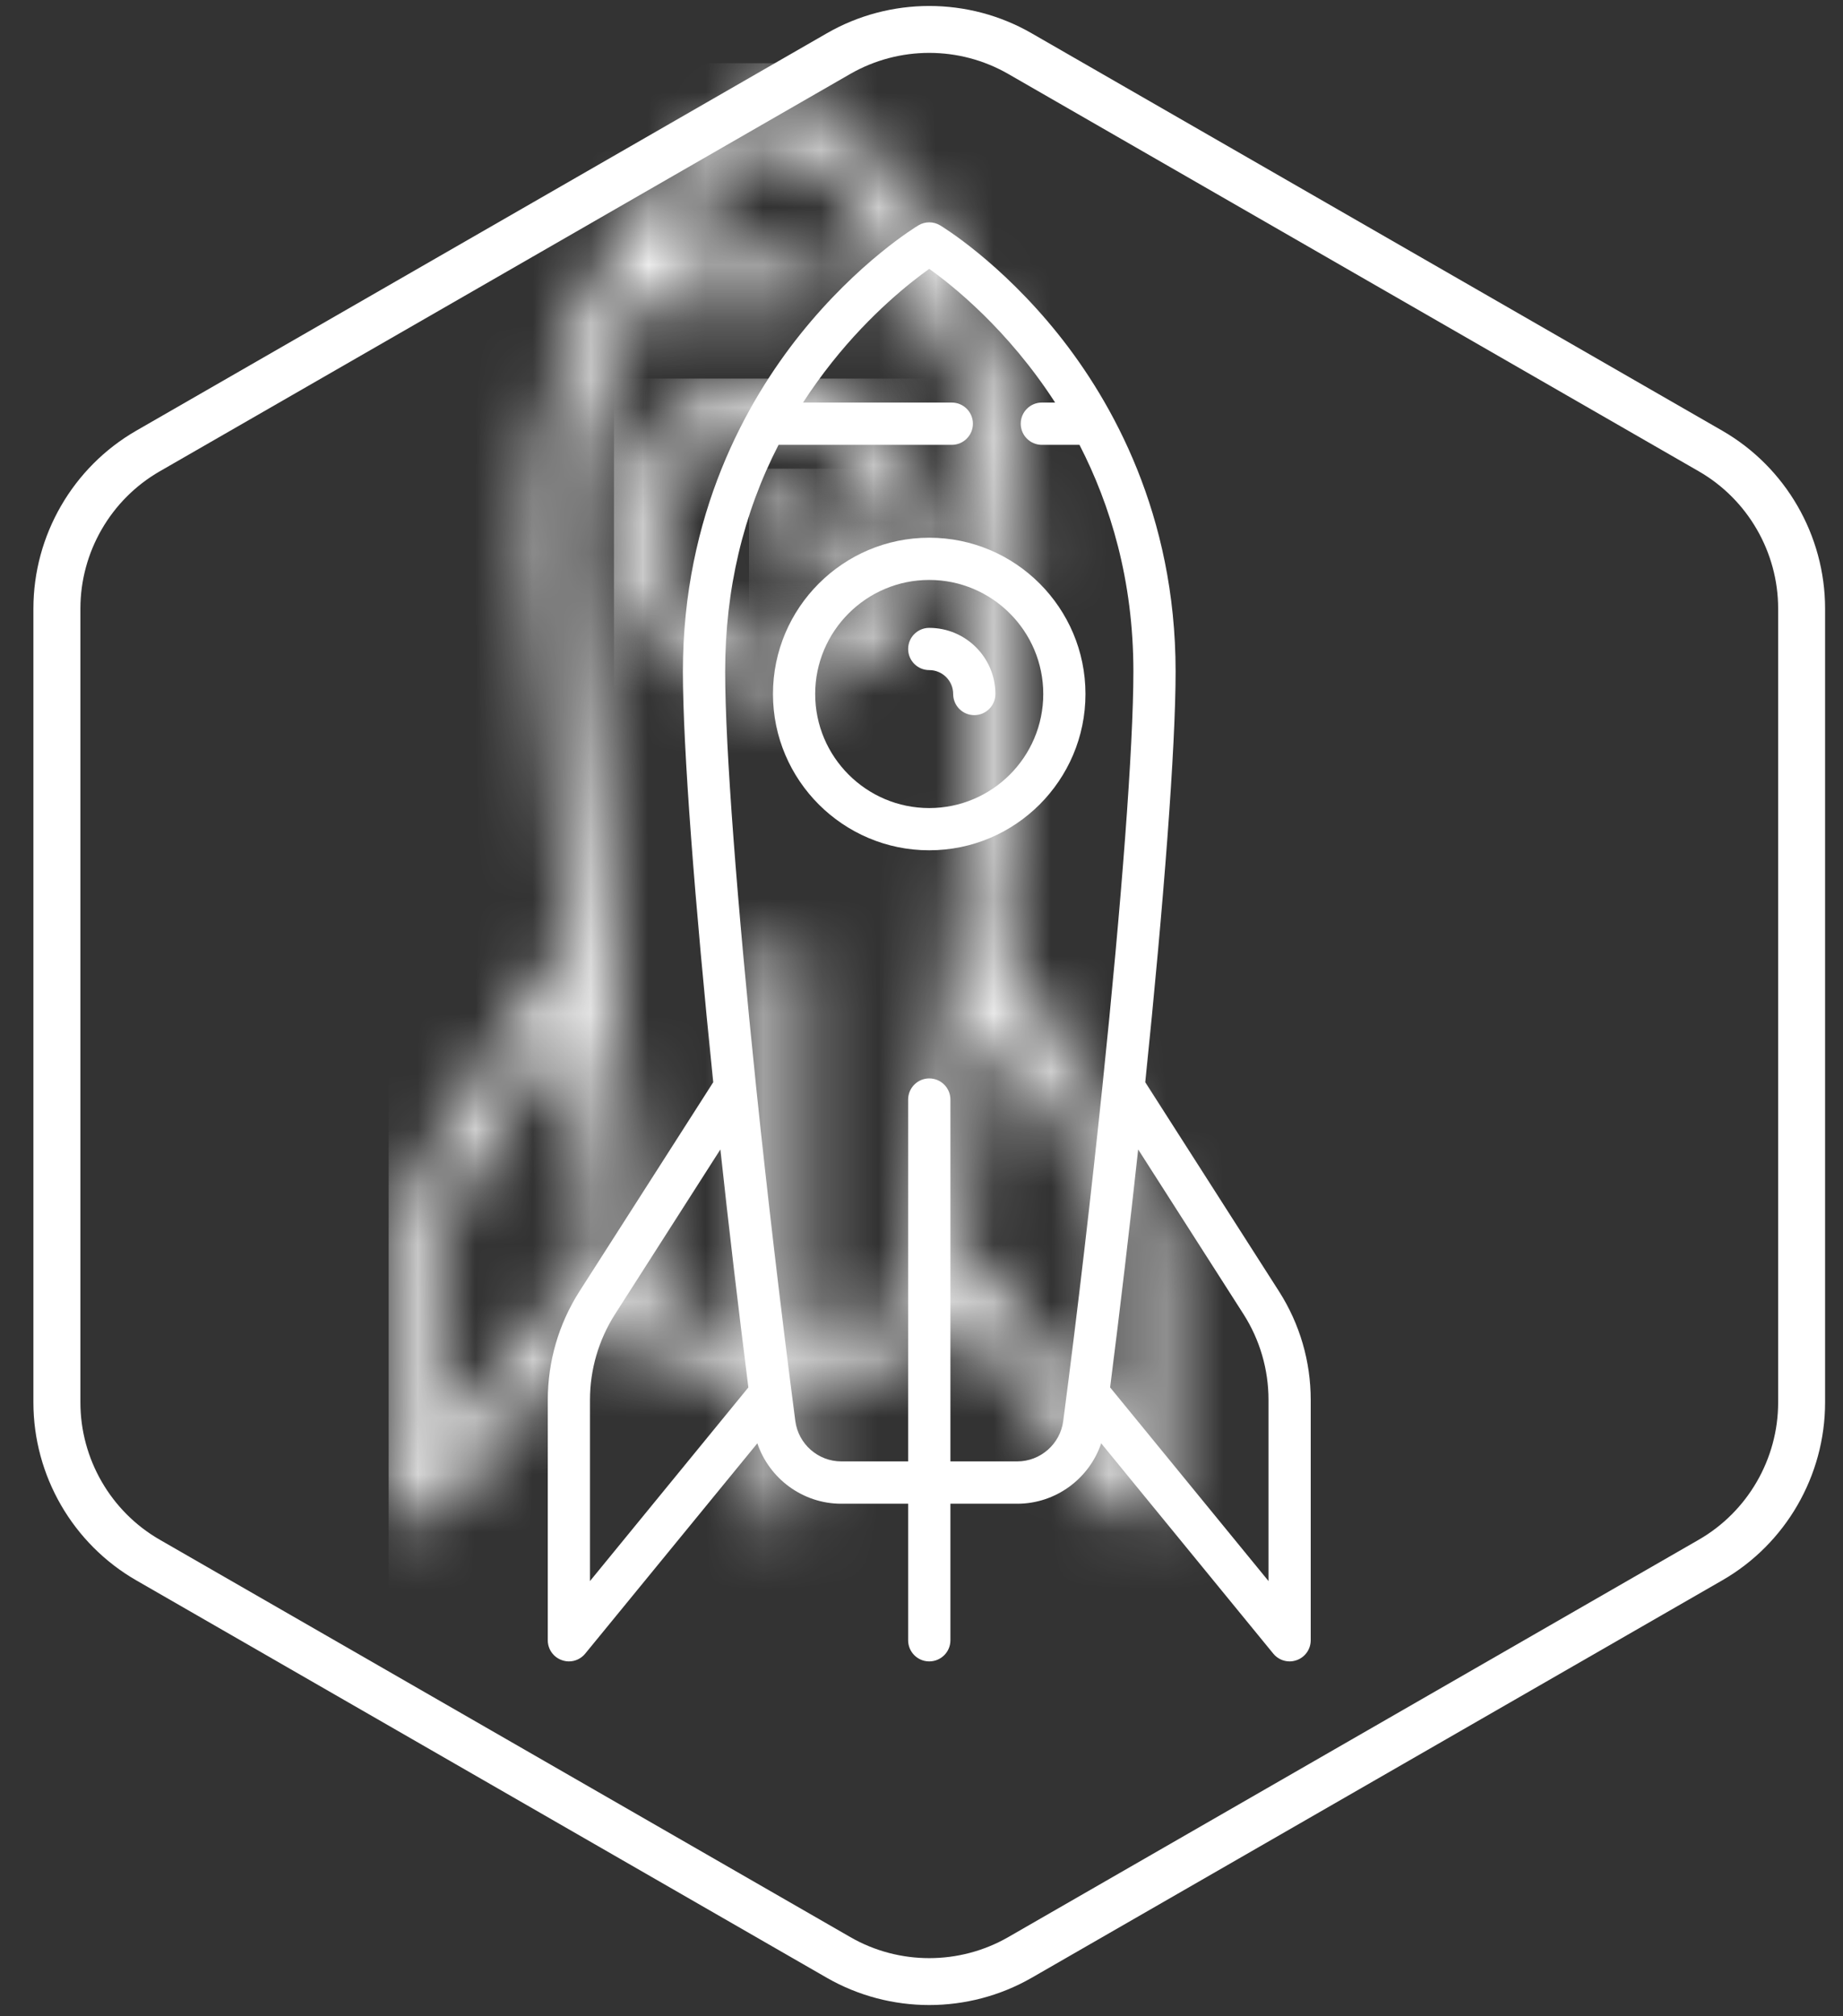 <?xml version="1.0" encoding="UTF-8"?>
<svg width="32px" height="35px" viewBox="0 0 32 35" version="1.1" xmlns="http://www.w3.org/2000/svg" xmlns:xlink="http://www.w3.org/1999/xlink">
    <rect x="0" y="0" width="32" height="35" fill="#333333" stroke="none"/>
    <!-- Generator: Sketch 45.2 (43514) - http://www.bohemiancoding.com/sketch -->
    <title>logo (1) copy</title>
    <desc>Created with Sketch.</desc>
    <defs>
        <path d="M0.773,2.738 C0.773,1.647 1.661,0.759 2.753,0.759 C3.845,0.759 4.733,1.647 4.733,2.738 C4.733,3.83 3.845,4.718 2.753,4.718 C1.661,4.718 0.773,3.83 0.773,2.738 M0.04,2.738 C0.04,4.234 1.257,5.451 2.753,5.451 C4.248,5.451 5.466,4.234 5.466,2.738 C5.466,1.242 4.248,0.026 2.753,0.026 C1.257,0.026 0.04,1.242 0.04,2.738" id="path-1"></path>
        <path d="M0.059,0.792 C0.059,0.995 0.223,1.159 0.425,1.159 C0.655,1.159 0.841,1.345 0.841,1.574 C0.841,1.777 1.005,1.942 1.208,1.942 C1.41,1.942 1.574,1.777 1.574,1.574 C1.574,0.941 1.059,0.426 0.425,0.426 C0.223,0.426 0.059,0.59 0.059,0.792" id="path-3"></path>
        <path d="M0.935,20.809 C0.935,20.283 1.085,19.77 1.367,19.326 L3.199,16.463 C3.344,17.804 3.509,19.202 3.685,20.593 L0.935,23.955 L0.935,20.809 Z M9.965,20.593 C10.143,19.202 10.307,17.804 10.452,16.463 L12.285,19.326 C12.567,19.77 12.716,20.283 12.716,20.809 L12.716,23.955 L9.965,20.593 Z M5.138,2.796 C5.817,1.942 6.504,1.405 6.825,1.176 C7.226,1.46 8.189,2.225 9.011,3.497 L8.781,3.497 C8.578,3.497 8.414,3.661 8.414,3.864 C8.414,4.066 8.578,4.23 8.781,4.23 L9.435,4.23 C9.971,5.274 10.369,6.582 10.369,8.165 C10.369,9.48 10.163,12.18 9.836,15.327 C9.834,15.34 9.833,15.354 9.832,15.368 C9.64,17.213 9.407,19.212 9.152,21.174 C9.1,21.574 8.756,21.877 8.353,21.877 L7.192,21.877 L7.192,15.596 C7.192,15.393 7.028,15.229 6.825,15.229 C6.623,15.229 6.459,15.393 6.459,15.596 L6.459,21.878 L5.298,21.878 C4.895,21.878 4.552,21.575 4.499,21.174 C4.244,19.213 4.012,17.214 3.819,15.368 C3.818,15.354 3.817,15.341 3.815,15.327 C3.489,12.18 3.281,9.48 3.281,8.166 C3.281,6.746 3.593,5.428 4.209,4.231 L7.216,4.231 C7.419,4.231 7.583,4.067 7.583,3.864 C7.583,3.661 7.419,3.498 7.216,3.498 L4.634,3.498 C4.789,3.258 4.957,3.024 5.138,2.796 L5.138,2.796 Z M6.637,0.421 C6.594,0.446 5.591,1.055 4.584,2.315 C3.656,3.476 2.548,5.433 2.548,8.165 C2.548,9.484 2.753,12.166 3.075,15.295 L0.748,18.932 C0.391,19.494 0.202,20.143 0.202,20.809 L0.202,24.982 C0.202,25.137 0.299,25.275 0.446,25.327 C0.486,25.341 0.527,25.349 0.568,25.349 C0.676,25.349 0.781,25.301 0.852,25.214 L3.841,21.562 C4.048,22.177 4.63,22.612 5.298,22.612 L6.459,22.612 L6.459,24.982 C6.459,25.185 6.623,25.349 6.825,25.349 C7.028,25.349 7.192,25.185 7.192,24.982 L7.192,22.612 L8.353,22.612 C9.022,22.612 9.603,22.177 9.811,21.562 L12.799,25.214 C12.87,25.301 12.975,25.349 13.083,25.349 C13.124,25.349 13.165,25.341 13.206,25.327 C13.352,25.275 13.449,25.137 13.449,24.982 L13.449,20.809 C13.449,20.143 13.26,19.494 12.902,18.931 L10.576,15.295 C10.899,12.166 11.103,9.484 11.103,8.165 C11.103,5.433 9.996,3.476 9.067,2.315 C8.06,1.055 7.056,0.446 7.014,0.421 C6.956,0.386 6.891,0.368 6.826,0.368 C6.76,0.368 6.695,0.386 6.637,0.421 L6.637,0.421 Z" id="path-5"></path>
    </defs>
    <g id="Symbols" stroke="none" stroke-width="1" fill="none" fill-rule="evenodd">
        <g id="Desktop---fixed-cta-bar" transform="translate(-448, -33)">
            <g id="Group-3">
                <g transform="translate(448, 30)">
                    <g id="logo-(1)-copy" transform="translate(0, 3)">
                        <path d="M16.134,14.027 C15.043,14.027 14.154,13.139 14.154,12.047 C14.154,10.956 15.043,10.067 16.134,10.067 C17.226,10.067 18.114,10.956 18.114,12.047 C18.114,13.139 17.226,14.027 16.134,14.027 M16.134,9.334 C14.639,9.334 13.421,10.551 13.421,12.047 C13.421,13.543 14.639,14.76 16.134,14.76 C17.63,14.76 18.847,13.543 18.847,12.047 C18.847,10.551 17.63,9.334 16.134,9.334" id="Shape" fill="#FFFFFF" fill-rule="nonzero"></path>
                        <g id="Clipped" transform="translate(13.382, 9.309)">
                            <mask id="mask-2" fill="white">
                                <use xlink:href="#path-1"></use>
                            </mask>
                            <g id="SVGID_1_"></g>
                            <rect id="Rectangle-path" fill="#FFFFFF" fill-rule="nonzero" mask="url(#mask-2)" x="-2.722" y="-2.737" width="10.951" height="10.951"></rect>
                        </g>
                        <path d="M16.134,10.899 C15.932,10.899 15.768,11.063 15.768,11.265 C15.768,11.468 15.932,11.632 16.134,11.632 C16.364,11.632 16.55,11.818 16.55,12.047 C16.55,12.25 16.714,12.414 16.916,12.414 C17.119,12.414 17.283,12.25 17.283,12.047 C17.283,11.414 16.768,10.899 16.134,10.899" id="Shape" fill="#FFFFFF" fill-rule="nonzero"></path>
                        <g id="Clipped" transform="translate(15.709, 10.473)">
                            <mask id="mask-4" fill="white">
                                <use xlink:href="#path-3"></use>
                            </mask>
                            <g id="SVGID_3_"></g>
                            <rect id="Rectangle-path" fill="#FFFFFF" fill-rule="nonzero" mask="url(#mask-4)" x="-2.704" y="-2.337" width="7.041" height="7.04"></rect>
                        </g>
                        <path d="M22.025,27.445 L19.275,24.084 C19.452,22.693 19.616,21.294 19.762,19.953 L21.594,22.817 C21.876,23.261 22.025,23.774 22.025,24.299 L22.025,27.445 L22.025,27.445 Z M17.663,25.368 L16.502,25.368 L16.502,19.087 C16.502,18.884 16.337,18.72 16.134,18.72 C15.933,18.72 15.768,18.884 15.768,19.087 L15.768,25.368 L14.607,25.368 C14.204,25.368 13.861,25.066 13.809,24.666 C13.553,22.703 13.32,20.705 13.128,18.859 C13.128,18.846 13.126,18.832 13.124,18.818 C12.798,15.671 12.591,12.971 12.591,11.657 C12.591,10.237 12.902,8.919 13.518,7.722 L16.526,7.722 C16.728,7.722 16.893,7.558 16.893,7.355 C16.893,7.152 16.728,6.988 16.526,6.988 L13.943,6.988 C14.098,6.749 14.266,6.515 14.447,6.287 C15.126,5.433 15.813,4.896 16.134,4.667 C16.535,4.952 17.498,5.716 18.32,6.988 L18.09,6.988 C17.887,6.988 17.723,7.152 17.723,7.355 C17.723,7.558 17.887,7.722 18.09,7.722 L18.743,7.722 C19.28,8.766 19.679,10.074 19.679,11.657 C19.679,12.971 19.472,15.671 19.145,18.818 C19.143,18.832 19.142,18.845 19.141,18.859 C18.949,20.705 18.717,22.703 18.461,24.666 C18.409,25.066 18.065,25.368 17.663,25.368 L17.663,25.368 Z M10.244,24.3 C10.244,23.774 10.394,23.261 10.676,22.817 L12.508,19.953 C12.653,21.295 12.818,22.693 12.994,24.084 L10.244,27.445 L10.244,24.3 Z M22.211,22.422 L19.885,18.786 C20.208,15.657 20.412,12.975 20.412,11.656 C20.412,8.924 19.305,6.967 18.377,5.805 C17.369,4.546 16.365,3.937 16.323,3.912 C16.207,3.842 16.062,3.842 15.946,3.912 C15.904,3.937 14.9,4.546 13.893,5.805 C12.965,6.967 11.857,8.924 11.857,11.656 C11.857,12.975 12.062,15.657 12.384,18.786 L10.057,22.423 C9.7,22.985 9.511,23.633 9.511,24.3 L9.511,28.473 C9.511,28.628 9.608,28.766 9.755,28.818 C9.795,28.832 9.836,28.84 9.878,28.84 C9.986,28.84 10.09,28.792 10.161,28.705 L13.15,25.054 C13.357,25.668 13.939,26.103 14.607,26.103 L15.768,26.103 L15.768,28.474 C15.768,28.676 15.933,28.84 16.134,28.84 C16.337,28.84 16.502,28.676 16.502,28.474 L16.502,26.103 L17.663,26.103 C18.331,26.103 18.913,25.668 19.12,25.054 L22.108,28.705 C22.179,28.792 22.284,28.84 22.392,28.84 C22.433,28.84 22.474,28.832 22.515,28.818 C22.661,28.766 22.758,28.628 22.758,28.473 L22.758,24.3 C22.758,23.633 22.569,22.985 22.211,22.422 L22.211,22.422 Z" id="Shape" fill="#FFFFFF" fill-rule="nonzero"></path>
                        <g id="Clipped" transform="translate(9.309, 3.491)">
                            <mask id="mask-6" fill="white">
                                <use xlink:href="#path-5"></use>
                            </mask>
                            <g id="SVGID_5_"></g>
                            <rect id="Rectangle-path" fill="#FFFFFF" fill-rule="nonzero" mask="url(#mask-6)" x="-2.561" y="-2.394" width="18.772" height="30.505"></rect>
                        </g>
                        <path d="M16.134,34.805 C15.52,34.805 14.906,34.647 14.358,34.333 L2.366,27.433 C1.264,26.799 0.58,25.616 0.58,24.344 L0.58,10.565 C0.58,9.293 1.264,8.11 2.366,7.476 L14.358,0.577 C15.454,-0.054 16.815,-0.054 17.911,0.577 L29.903,7.476 C31.005,8.11 31.689,9.293 31.689,10.565 L31.689,24.344 C31.689,25.616 31.005,26.8 29.903,27.433 L17.911,34.333 C17.363,34.647 16.749,34.805 16.134,34.805 M16.134,0.918 C15.661,0.918 15.187,1.04 14.764,1.283 L2.773,8.182 C1.923,8.671 1.396,9.584 1.396,10.565 L1.396,24.344 C1.396,25.325 1.923,26.238 2.773,26.727 L14.765,33.626 C15.61,34.113 16.66,34.112 17.506,33.626 L29.497,26.727 C30.346,26.238 30.874,25.325 30.874,24.344 L30.874,10.565 C30.874,9.584 30.346,8.671 29.497,8.182 L17.505,1.283 C17.082,1.04 16.608,0.918 16.134,0.918" id="Shape" fill="#FFFFFF" fill-rule="nonzero"></path>
                    </g>
                </g>
            </g>
        </g>
    </g>
</svg>